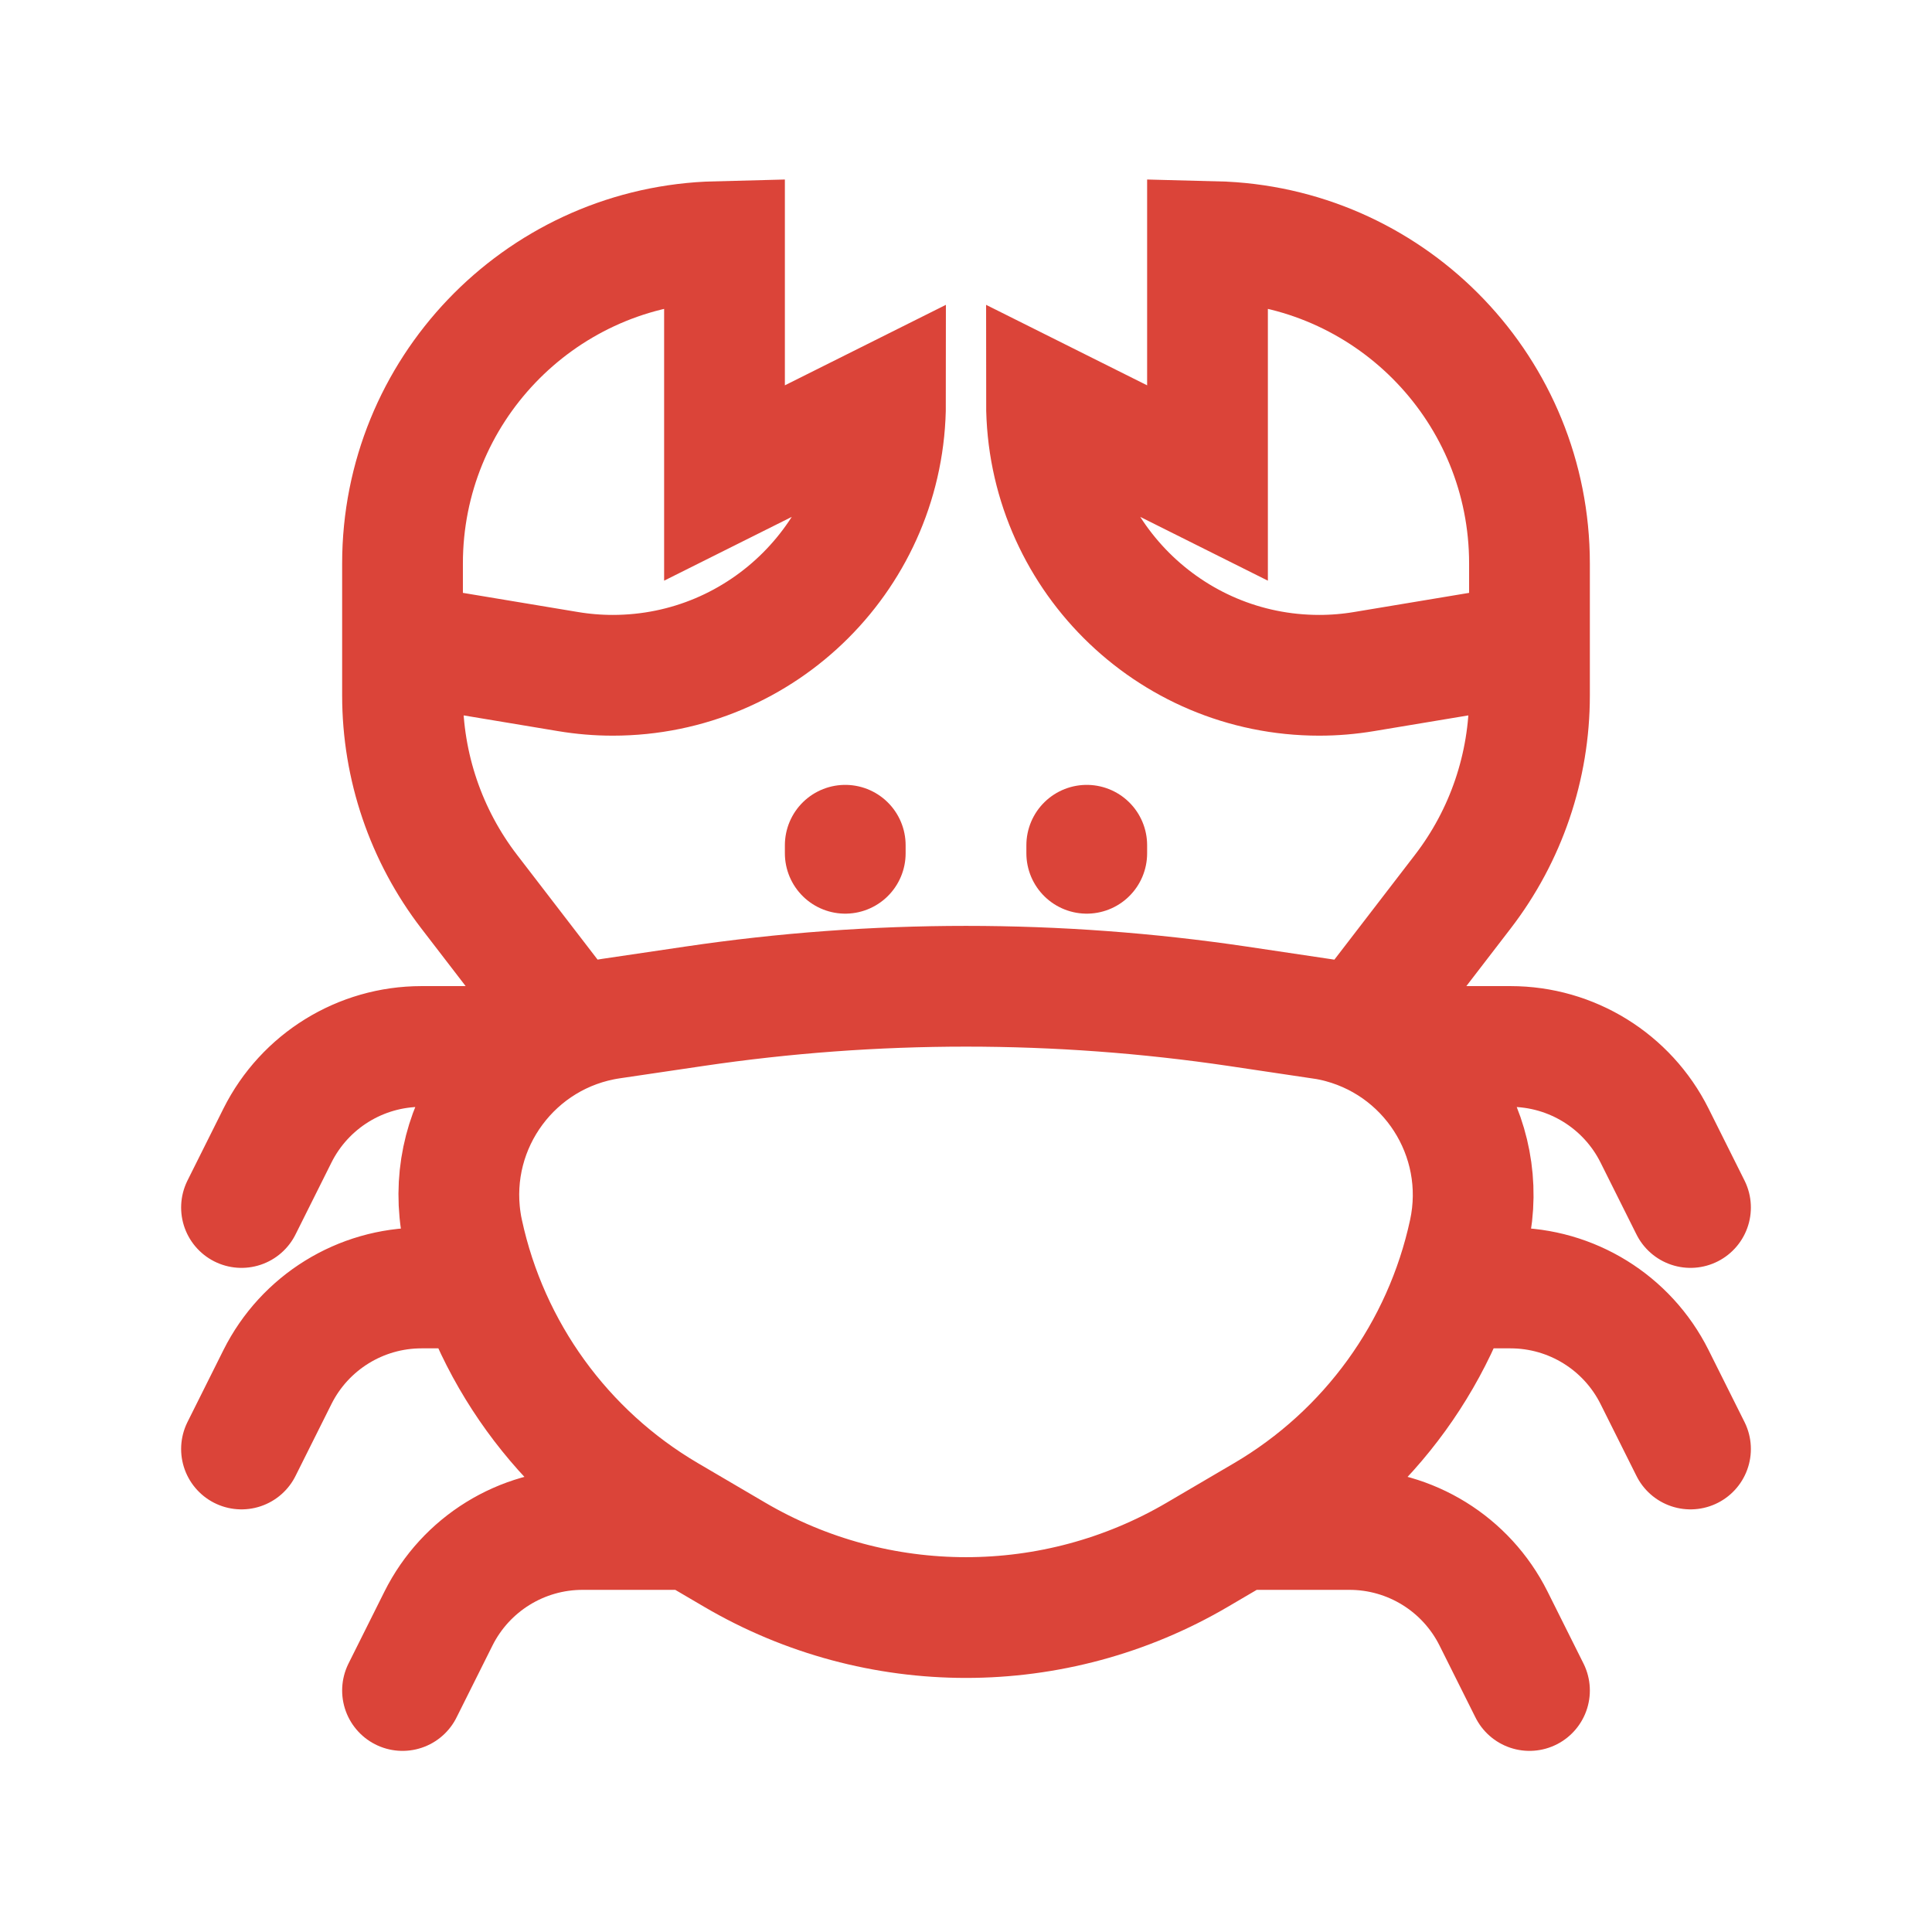 <svg width="32" height="32" viewBox="0 0 32 32" fill="none" xmlns="http://www.w3.org/2000/svg">
<path d="M6.667 10.667L9.406 11.123C9.651 11.164 9.9 11.185 10.149 11.185C12.644 11.185 14.667 9.162 14.667 6.667L12 8V4L11.734 4.007C8.912 4.145 6.667 6.477 6.667 9.333V10.667ZM6.667 10.667V11.519C6.667 12.696 7.056 13.839 7.773 14.771L9.333 16.8M8.667 17.333H6.981C5.971 17.333 5.048 17.904 4.596 18.807L4 20M7.733 21.333H6.981C5.971 21.333 5.048 21.904 4.596 22.807L4 24M11.333 25.333H9.648C8.638 25.333 7.715 25.904 7.263 26.807L6.667 28M23.333 17.333H25.019C26.029 17.333 26.952 17.904 27.404 18.807L28 20M24.267 21.333H25.019C26.029 21.333 26.952 21.904 27.404 22.807L28 24M20.667 25.333H22.352C23.362 25.333 24.285 25.904 24.737 26.807L25.333 28M25.333 10.667V11.519C25.333 12.696 24.945 13.839 24.227 14.771L22.667 16.8M25.333 10.667L22.594 11.123C22.349 11.164 22.1 11.185 21.851 11.185C19.356 11.185 17.333 9.162 17.333 6.667L20 8V4L20.266 4.007C23.088 4.145 25.333 6.477 25.333 9.333V10.667ZM11.054 25.097L12.167 25.75C14.533 27.139 17.467 27.139 19.833 25.75L20.946 25.097C22.68 24.079 23.908 22.382 24.333 20.417C24.678 18.822 23.665 17.251 22.071 16.906L21.975 16.887L20.5 16.667C17.516 16.225 14.484 16.225 11.5 16.667L10.12 16.871C8.507 17.11 7.393 18.612 7.632 20.225C7.641 20.29 7.653 20.353 7.667 20.417C8.092 22.382 9.32 24.079 11.054 25.097Z" stroke="#DB4439" stroke-width="2" stroke-linecap="round"/>
<path fill-rule="evenodd" clip-rule="evenodd" d="M14 14.133V14V14.133Z" stroke="#DB4439" stroke-width="2" stroke-linecap="round" stroke-linejoin="round"/>
<path fill-rule="evenodd" clip-rule="evenodd" d="M18 14.133V14V14.133Z" stroke="#DB4439" stroke-width="2" stroke-linecap="round" stroke-linejoin="round"/>
</svg>

